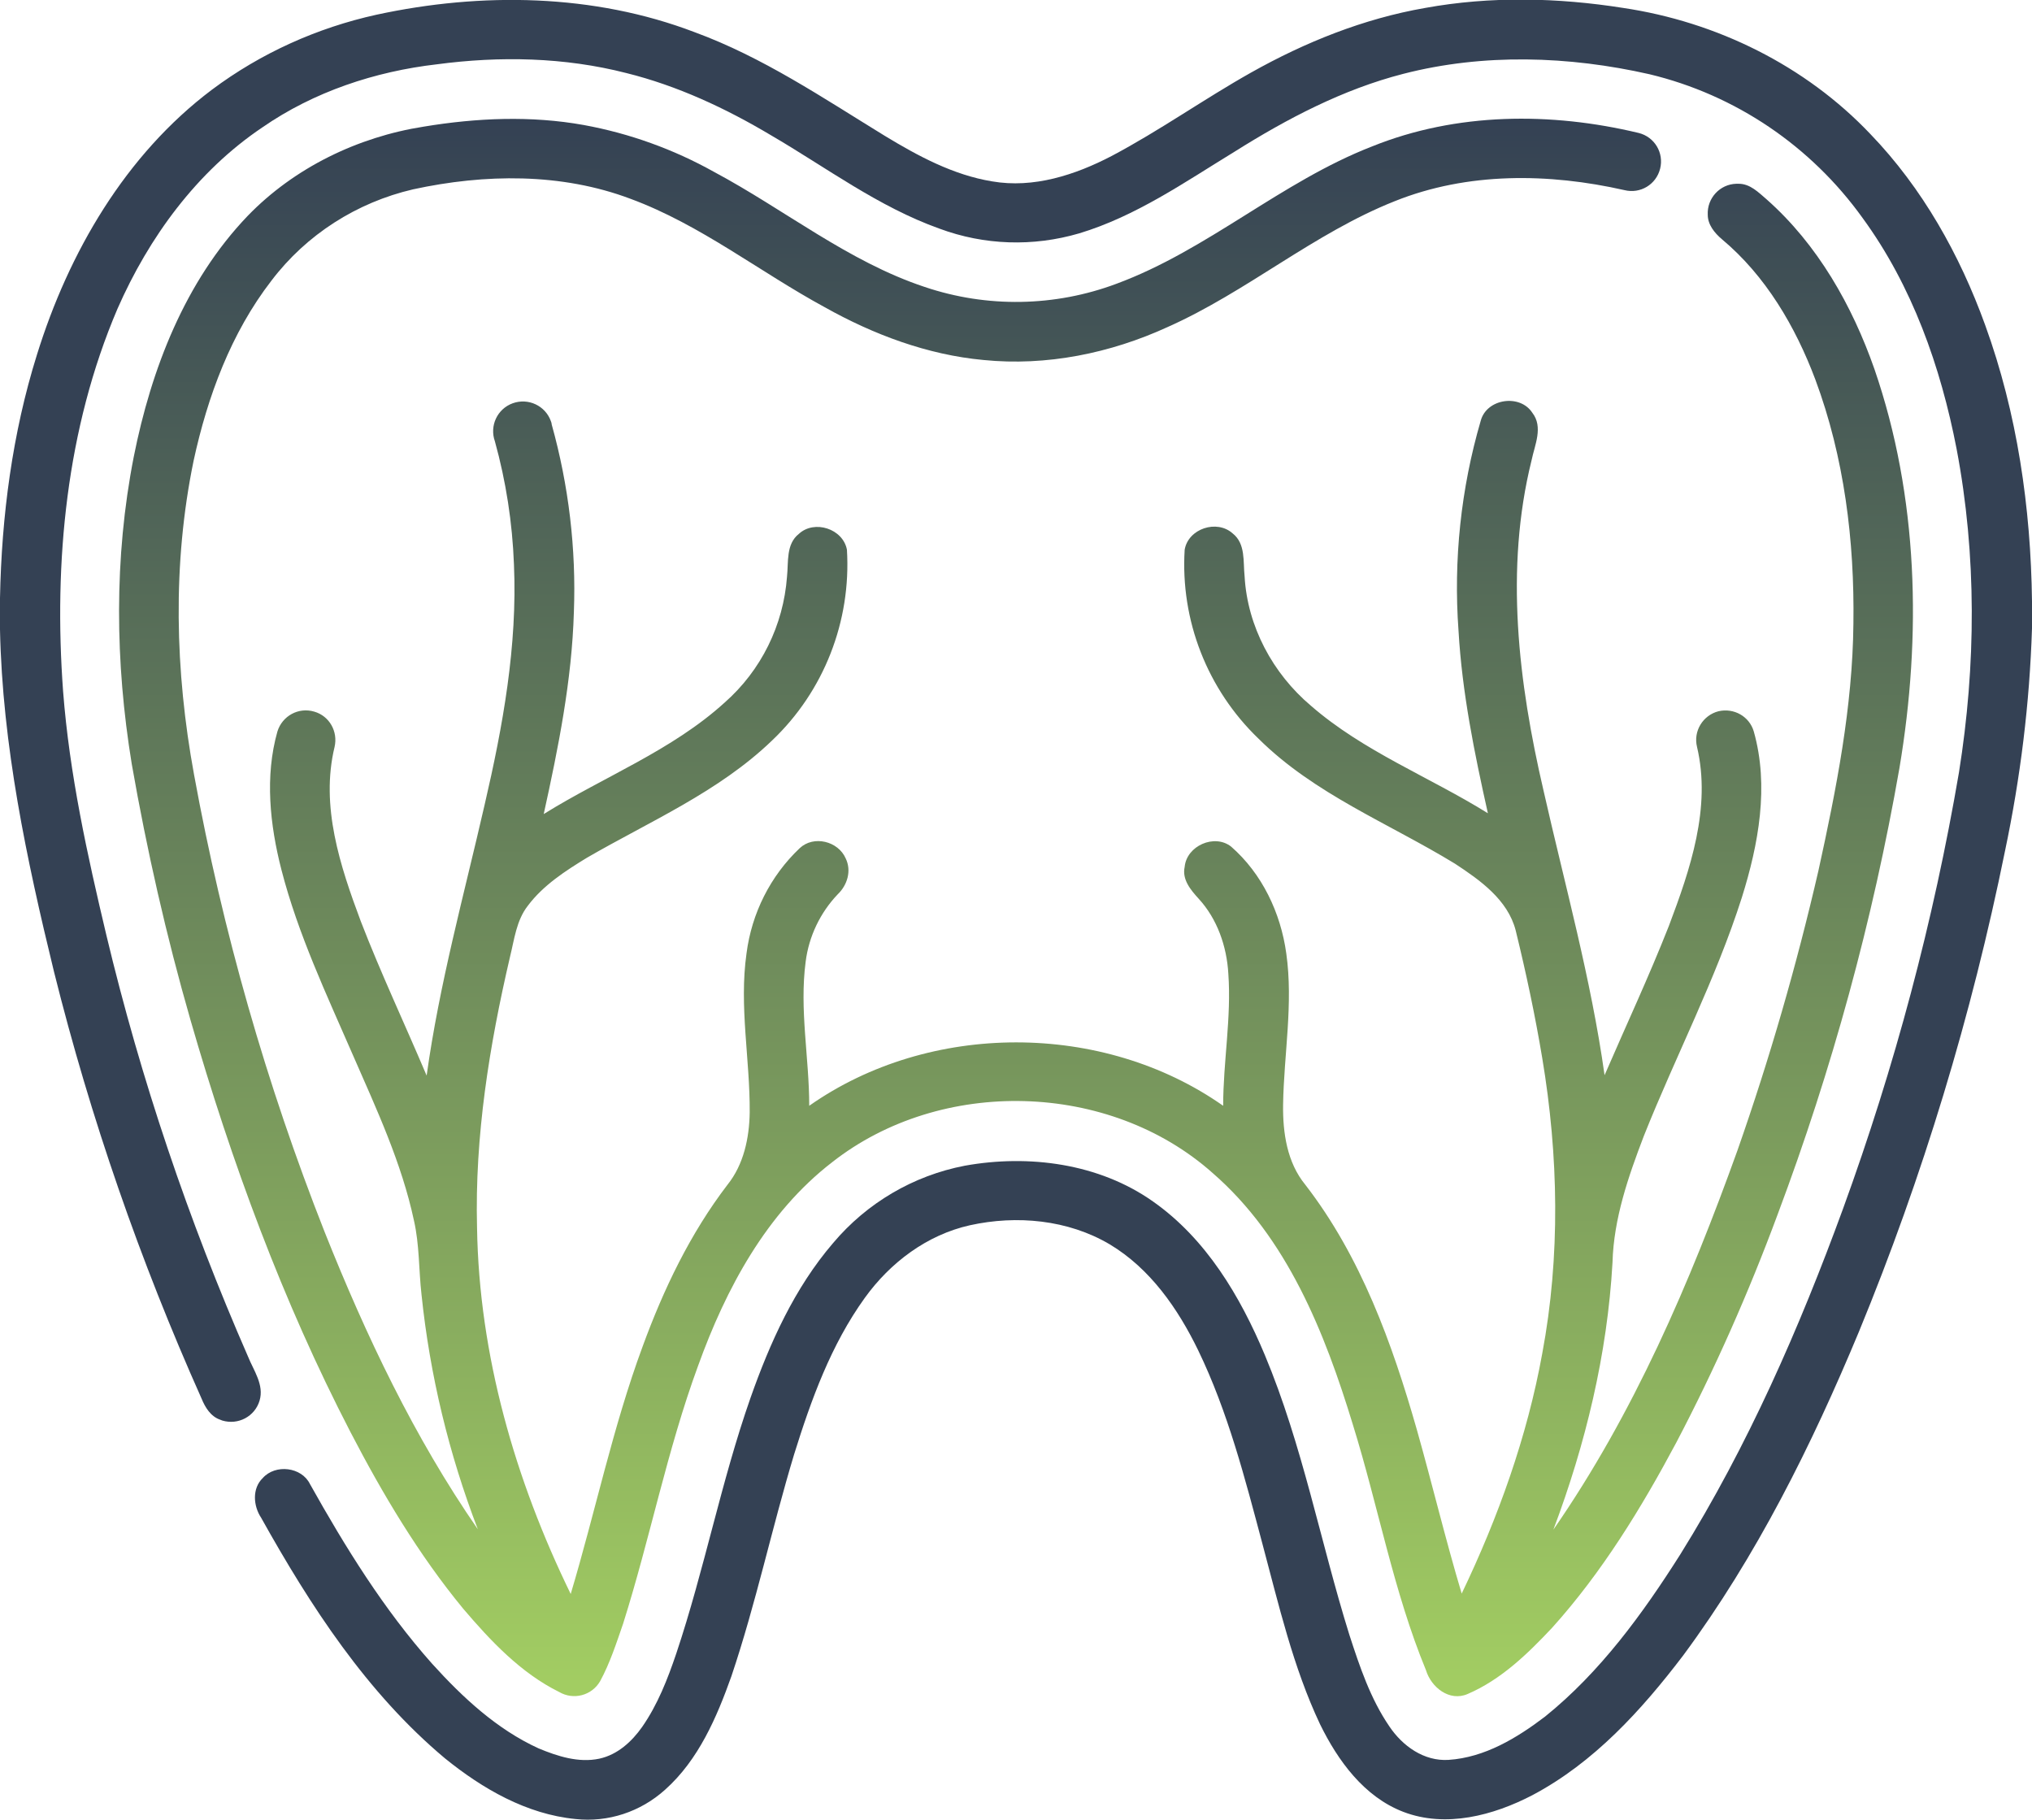 <?xml version="1.0" encoding="utf-8"?>
<!-- Generator: Adobe Illustrator 24.1.2, SVG Export Plug-In . SVG Version: 6.00 Build 0)  -->
<svg version="1.1" id="Layer_1" xmlns="http://www.w3.org/2000/svg" xmlns:xlink="http://www.w3.org/1999/xlink" x="0px" y="0px"
	 viewBox="0 0 512 458.6" style="enable-background:new 0 0 512 458.6;" xml:space="preserve">
<style type="text/css">
	.st0{fill:#344154;}
	.st1{fill:url(#SVGID_1_);}
</style>
<path class="st0" d="M94.9,3.7C121.3-2,149.6-1.6,175,8.1c17.2,6.3,32.4,16.6,47.9,26.1c8.4,5.1,17.3,9.9,27.1,11.5
	c10.4,1.8,20.9-1.6,30.1-6.4c12.1-6.4,23.2-14.3,35.1-21c13.7-7.7,28.4-13.6,43.9-16.3c16.5-3,33.4-2.6,49.9,0
	c23.5,3.5,45.9,14.5,62.3,31.8c13.1,13.6,22.5,30.4,28.9,48.1c8.1,22.3,11.5,46,11.8,69.6v6.8c-0.6,18.9-2.9,37.6-6.8,56.1
	c-8.4,41.4-20.7,82-36.8,121.1c-11.9,28.6-25.8,56.6-44.3,81.6c-10.5,13.8-22.5,27-38,35.2c-9.8,5.1-21.8,8.3-32.5,4.2
	c-9.9-3.8-16.5-12.9-21-22.1c-6.8-14.4-10.4-30.1-14.5-45.4c-4.4-16.5-8.7-33.3-16.2-48.8c-5.1-10.5-12.1-20.6-22.3-26.7
	c-10.5-6.2-23.4-7.4-35.2-4.8c-10.8,2.4-20.1,9.4-26.5,18.3c-8.5,11.8-13.5,25.6-17.8,39.4c-5.6,18.5-9.6,37.5-15.8,55.9
	c-3.7,10.4-8.3,21.1-16.7,28.6c-6.2,5.6-14.4,8.3-22.6,7.4c-12.3-1.2-23.4-7.6-32.9-15.3c-19.7-16.5-33.9-38.4-46.3-60.6
	c-2-3-2.3-7.4,0.4-10c3.2-3.6,9.8-2.8,11.9,1.5c8.9,15.9,18.6,31.6,30.8,45.3c7.7,8.5,16.3,16.5,26.8,21.3c4.8,2,10.1,3.7,15.3,2.6
	c4.6-1,8.2-4.3,10.8-8c3.9-5.6,6.4-12,8.6-18.5c7.1-21.2,11.3-43.3,18.7-64.4c4.9-13.9,11.1-27.7,20.8-39
	c8.5-10.1,20.2-17,33.2-19.5c16.1-2.9,33.8-0.6,47.4,9c13.4,9.4,22,23.9,28.2,38.7c9.5,22.7,14,47.1,21.3,70.5
	c2.6,8,5.3,16.1,10.1,23.1c3.3,4.9,8.7,8.8,14.9,8.4c9.1-0.6,17.2-5.5,24.3-10.9c13.9-11.2,24.6-25.9,34.1-40.9
	c17-27.3,30-57,41-87.1c13-35.7,22.8-72.4,29.2-109.9c4.3-26.9,4.5-54.7-0.6-81.5c-4-20.7-11.2-41.1-23.7-58.2
	c-13-18.1-32-31-53.7-36.2c-20.3-4.6-41.8-5.3-62-0.1c-15.2,3.9-29.3,11.3-42.5,19.6c-12.6,7.7-24.9,16.3-39.2,20.6
	c-11.6,3.4-23.9,3-35.2-1.2c-15.4-5.5-28.5-15.4-42.4-23.5c-11.4-6.8-23.6-12.5-36.5-15.7c-15.6-4-31.9-4.3-47.7-2.2
	c-15.6,1.8-31,6.9-44,15.9C49.6,43.2,37.5,59.8,29.6,77.8c-12.9,30.2-16.1,63.8-13.7,96.4c1.6,20.8,6.1,41.2,10.9,61.4
	c8.7,36.4,20.7,71.9,35.7,106.2c1.4,3.5,4.1,7.1,2.9,11.1c-1.2,4-5.4,6.2-9.4,5c-0.2-0.1-0.3-0.1-0.5-0.2c-2.4-0.8-3.8-3.1-4.7-5.3
	c-15.5-34.7-28-70.7-37.2-107.6c-6.9-28.3-13-57-13.6-86.2v-7.9c0.4-20.7,3.1-41.5,9.3-61.3c8-25.8,22.3-50.4,44.1-66.8
	C65.7,13.4,79.9,7,94.9,3.7z"/>
<linearGradient id="SVGID_1_" gradientUnits="userSpaceOnUse" x1="255.994" y1="3.73" x2="255.994" y2="401.295" gradientTransform="matrix(1 0 0 -1 0 431.253)">
	<stop  offset="0" style="stop-color:#A3CE62"/>
	<stop  offset="1" style="stop-color:#344154"/>
</linearGradient>
<path class="st1" d="M106.8,31.9c13.3-2.2,27-2.8,40.3-0.4c11.5,2.1,22.6,6.1,32.8,11.8c17.8,9.5,33.8,22.6,53.1,29
	c15.7,5.3,32.8,5,48.3-0.8c23-8.5,41.5-25.7,64.4-34.6c21.3-8.6,45.1-8.7,67.2-3.4c4,1,6.4,5,5.4,9s-5,6.4-9,5.4l0,0
	c-19-4.3-39.5-4.6-57.9,2.8c-20.4,8.1-37.2,22.8-57.2,31.7c-14.4,6.6-30.5,9.9-46.4,8.3c-14.1-1.3-27.7-6.4-40-13.3
	c-16.4-8.9-31.3-20.8-48.9-27.3c-17.5-6.6-36.8-6.3-54.8-2.4C89.9,51,77.2,59.1,68.4,70.7C58.2,83.9,52.3,99.9,48.8,116
	c-5.4,26.1-4.7,53.1,0.1,79.2c7.2,39.4,18.2,77.9,32.9,115.2c10.4,26.1,22.6,51.8,38.6,74.9c-7.3-19-12.1-38.9-14.2-59.2
	c-0.7-6.2-0.5-12.5-1.9-18.6c-3.1-14.5-9.4-28-15.3-41.5c-6.7-15.4-13.9-30.6-18.1-46.9c-2.9-11.3-4.2-23.5-1-34.8
	c1.2-3.9,5.3-6.2,9.3-5c3.8,1.1,6,5,5.1,8.9c-3.6,14.9,1.4,30,6.6,43.9c5.1,13.2,11.1,25.9,16.6,38.9c3.2-23.1,9.4-45.5,14.6-68.2
	c4.6-19.8,8.3-40.1,7.4-60.6c-0.4-10.5-2-20.9-4.8-31c-1.4-3.9,0.6-8.2,4.5-9.6s8.2,0.6,9.6,4.5c0.1,0.3,0.2,0.5,0.2,0.8
	c4.3,15.4,6.2,31.4,5.6,47.3c-0.5,17.2-3.9,34.1-7.6,50.9c15.1-9.4,32.3-16,45.6-28.1c9.2-8.1,14.8-19.5,15.7-31.7
	c0.4-3.7-0.3-8.2,3-10.8c3.9-3.6,11.1-1.3,12.1,4c1.1,18-5.8,35.7-18.9,48.1c-13.4,12.9-30.7,20.3-46.6,29.5
	c-5.4,3.3-11,6.9-14.9,12.1c-2.9,3.7-3.4,8.5-4.5,12.9c-5.2,22.3-8.9,45.2-8.3,68.2c0.5,32.1,9.6,63.6,23.6,92.3
	c6.2-20.7,10.6-42,18.1-62.3c5.3-14.5,12-28.5,21.4-40.8c4.1-5.1,5.5-11.8,5.6-18.2c0.1-13.4-2.7-26.7-0.8-40.1
	c1.3-10.1,6-19.5,13.4-26.5c3.5-3.3,9.7-1.8,11.6,2.6c1.5,3.1,0.4,6.7-2,9c-4.4,4.6-7.3,10.6-8.1,17c-1.6,12.1,0.9,24.2,0.9,36.3
	c30.3-21.3,74-21.3,104.3,0c0-11.1,2.1-22.2,1.3-33.3c-0.4-6.9-2.8-13.8-7.5-18.9c-2-2.2-4.2-4.8-3.5-8c0.5-5.3,7.5-8.4,11.7-5.1
	c7.8,6.8,12.5,16.7,13.9,26.9c1.8,12.7-0.6,25.4-0.8,38.1c-0.1,7.1,1,14.6,5.6,20.2c14,18.1,21.9,40,28.1,61.7
	c3.9,13.8,7.2,27.6,11.3,41.3c9.2-19.2,16.5-39.5,20.3-60.5c4.6-24.5,4.1-49.9,0-74.4c-1.8-10.8-4.1-21.6-6.7-32.2
	c-2-7.7-8.9-12.6-15.3-16.8c-16.7-10.2-35.4-17.5-49.5-31.5c-12.9-12.4-19.7-29.8-18.6-47.6c0.9-5.3,8.1-7.7,12.1-4.1
	c3.3,2.6,2.6,7.1,3,10.8c0.7,12.6,7.1,24.5,16.7,32.6c13.2,11.5,29.8,17.9,44.6,27.1c-3.4-15.2-6.5-30.4-7.4-46
	c-1.3-17.8,0.6-35.8,5.6-52.9c1.5-5.6,9.9-6.8,13-2c2.8,3.6,0.6,8.1-0.2,12c-6.8,27.4-3.3,56,3,83.1c5.4,23.9,12,47.5,15.4,71.8
	c5.4-12.5,11.2-24.9,16.2-37.6c5.4-14.3,10.7-29.8,7.1-45.1c-1-4,1.5-8,5.4-9c3.9-0.9,7.8,1.3,8.9,5.1c3.9,13.8,1.2,28.4-3,41.8
	c-6.6,20.7-16.7,40-24.7,60.1c-3.9,10.2-7.6,20.8-7.9,31.9c-1.3,23.1-6.8,45.8-14.9,67.3c20.3-29.3,34.4-62.2,46.4-95.6
	c8.1-23.1,14.9-46.6,20.4-70.5c4.5-20.5,8.6-41.2,8.8-62.2c0.3-20.8-2.3-41.9-9.6-61.5c-5-13.3-12.5-26.1-23.5-35.3
	c-1.9-1.6-3.6-3.7-3.6-6.2c-0.2-4.2,3.1-7.7,7.2-7.8c0.2,0,0.4,0,0.6,0c2.9,0,5,2.2,7,3.9c12.9,11.4,21.6,26.8,27.2,42.8
	c11.1,32.2,11.9,67.2,6.3,100.5c-6.7,38.4-17,76-30.7,112.5c-7.3,19.7-15.8,38.9-25.5,57.4c-8.8,16.5-18.7,32.7-31.3,46.7
	c-6.2,6.6-12.9,13.1-21.3,16.7c-4.6,2-9.2-1.7-10.5-6c-8.2-19.9-12-41.2-18.4-61.8c-7.1-23.3-16.6-47.2-35.4-63.5
	c-26-23.1-68.4-24.2-95.8-2.7c-16.6,12.8-26.8,31.9-33.8,51.3c-7.8,21.2-12.1,43.5-18.9,65c-1.7,4.9-3.3,9.9-5.8,14.5
	c-2.1,3.6-6.7,4.8-10.3,2.7c0,0,0,0,0,0c-9.7-4.8-17.3-12.9-24.2-21c-11.2-13.6-20.3-28.9-28.4-44.5c-17.1-33-30-68.1-40.3-103.8
	c-6.1-21.2-11-42.8-14.8-64.5c-4.2-25.6-4.5-51.9,0.5-77.4c4.4-22.1,12.9-44.2,28.7-60.7C74.1,42.3,90.1,34.5,106.8,31.9z"/>
</svg>
